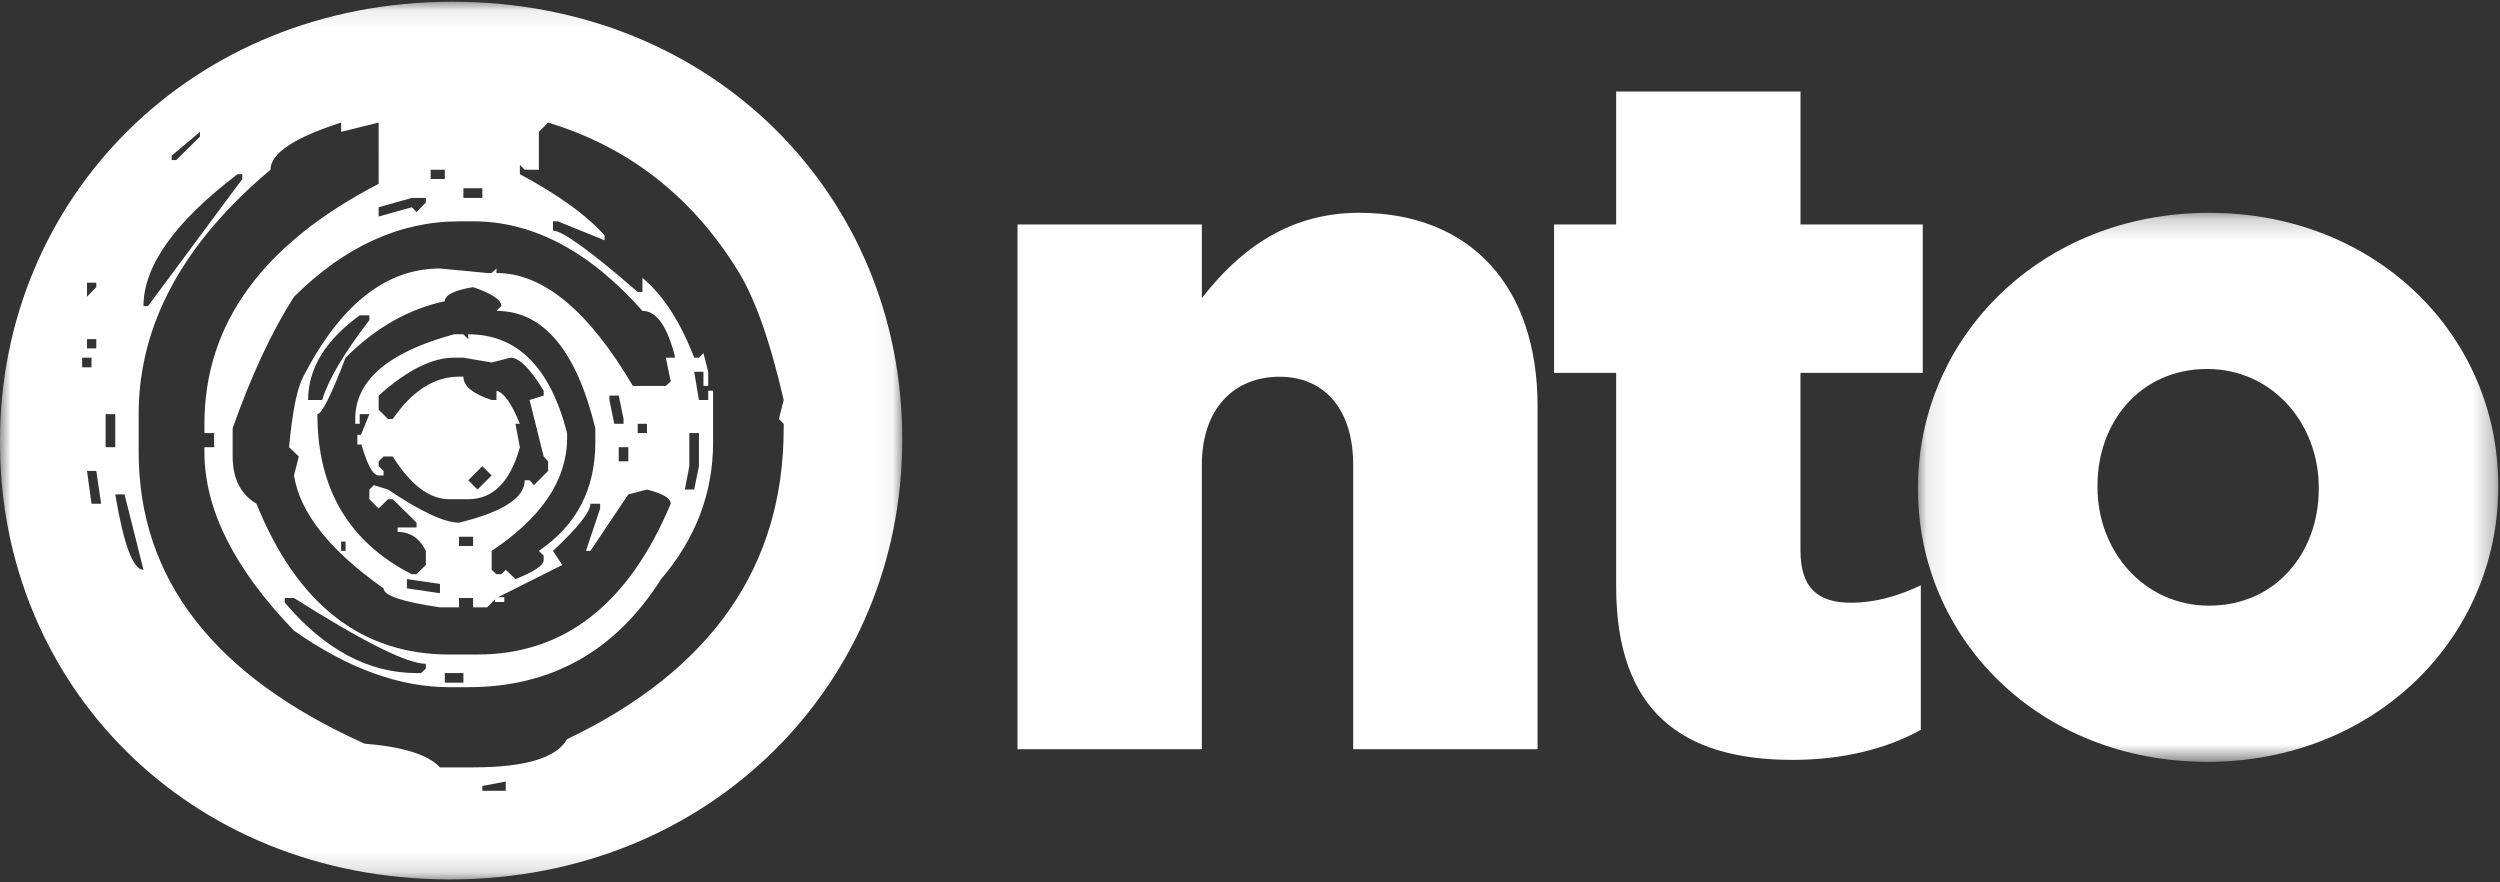 <svg width="119" height="42" xmlns="http://www.w3.org/2000/svg" xmlns:xlink="http://www.w3.org/1999/xlink"><rect width="100%" height="100%" fill="#333333" stroke="none"/><defs><path id="a" d="M0 .083h42.944V41.86H0z"/><path id="c" d="M.099.189h27.618v26.134H.099z"/></defs><g fill="none" fill-rule="evenodd"><path fill="#FFF" d="M23.563 28.655h.442v-.227h-.442zM17.01 21.16h.231V20.7h-.23z"/><mask id="b" fill="#fff"><use xlink:href="#a"/></mask><path d="M32.598 23.303l.214-1.114v-1.574h.458v1.574l-.227 1.114h-.445zm4.706-3.13v.211c0 6.578-3.436 11.512-10.31 14.801-.508.896-2.003 1.342-4.476 1.342h-1.576c-.553-.6-1.748-.978-3.588-1.129C10.184 32.18 6.6 27.552 6.6 21.518v-1.806c0-4.242 2.094-8.12 6.276-11.633 0-.778 1.124-1.528 3.362-2.245v.442l1.786-.442V8.75c-5.53 2.865-8.293 6.672-8.293 11.424v.441h.46v.672h-.46v.23c0 2.725 1.418 5.557 4.264 8.503 2.557 1.795 5.019 2.69 7.39 2.69h.903c3.951 0 7.012-1.716 9.181-5.146 1.652-1.933 2.474-4.102 2.474-6.507V18.6h-.232v.44h-.441l-.227-1.342h.442v.672h.226v-.672l-.226-.885-.215.212h-.227c-.65-1.697-1.47-2.965-2.462-3.8v.671h-.227c-2.24-1.945-3.586-2.918-4.033-2.918v-.442h.23l2.228.902v-.23c-.858-.966-2.206-1.938-4.033-2.917v-.442l.23.23h.673V6.276l.442-.442c3.797 1.153 6.787 3.471 8.968 6.947.834 1.298 1.585 3.385 2.245 6.26l-.228.902.228.23zm-13.23 17.47h-1.115v-.23l1.115-.212v.442zM5.486 23.533h.442l.902 3.59c-.496 0-.943-1.198-1.344-3.59zm-.458-2.246h.458v-1.575h-.458v1.575zm-.673 2.69l-.214-1.56h.443l.23 1.56h-.459zm-.445-6.493h.445v-.459H3.91v.46zm.23-.9h.443v-.442h-.442v.442zm0-3.13h.444v.213l-.443.46v-.673zm7.166-5.163h.227v.23l-4.487 6.047H6.83c0-1.91 1.491-4.003 4.476-6.277zm-3.133-.883L9.52 6.276v.228L8.386 7.62h-.213v-.211zm12.098 2.014v.214l-.442.459-.23-.23-1.575.442v-.443l1.575-.442h.672zm.23-.902h.673v-.44H20.5v.44zm-.23 23.076v.229l-.228.213h-.214c-2.287 0-4.379-1.121-6.277-3.358v-.214h.443c3.298 2.086 5.391 3.13 6.276 3.13zm.902.9h.885v-.457h-.885v.458zM14.666 19.04c0-1.496.819-2.84 2.455-4.029h.461v.228c-1.214 1.58-1.96 2.846-2.247 3.801h-.669zm1.572 7.182h.212v-.443h-.212v.443zm4.704 1.573v.441l-1.574-.23v-.442l1.574.23zm.907-1.805h.67v-.442h-.67v.442zm.439-3.129l.671-.672.443.442-.672.672-.442-.442zm3.591 3.59v.212c0 .248-.448.547-1.344.901l-.461-.441-.211.21h-.231l-.23-.21v-.901c2.393-1.593 3.592-3.385 3.592-5.377v-.23c-.805-3.135-2.372-4.703-4.706-4.703v.23l-.23-.23h-.443c-3.133.848-4.705 2.193-4.705 4.03v.232h.211v-.462h.461l-.46 1.133c.308 1.19.607 1.786.902 1.786h.234v-.214l-.234-.228v-.23l.234-.23h.438c.85 1.355 1.747 2.033 2.689 2.033h.903c1.183 0 2-.824 2.458-2.475l-.211-1.113h.211c-.389-.967-.763-1.492-1.114-1.574v.44h-.23c-.897-.293-1.344-.665-1.344-1.111h-.21c-1.17 0-2.222.67-3.152 2.014h-.227l-.445-.44v-.674c1.344-1.202 2.543-1.804 3.591-1.804h.443l1.344.23.903-.23c.412 0 .936.526 1.574 1.575v.23l-.671.21.671 2.69.212.23v.457l-.672.674-.211-.23h-.232c0 .836-1.042 1.51-3.127 2.017-.689 0-1.812-.524-3.38-1.575l-.675-.212-.212.212v.46l.442.441.445-.442h.227l1.133 1.116v.228h-.902v.213c.604 0 1.047.302 1.344.903v.67l-.442.441h-.23c-2.995-1.532-4.491-4.072-4.491-7.62.211-.011.66-.907 1.342-2.688 1.427-1.426 3.002-2.32 4.723-2.687 0-.295.448-.519 1.345-.671.896.304 1.345.607 1.345.901l-.231.23c2.229 0 3.797 1.864 4.706 5.586v.673c0 2.229-.897 3.95-2.689 5.165l.23.228zm3.36-6.277l-.23-1.134v-.21h.442l.23 1.113v.23h-.442zm.212 1.786h.457v-.673h-.457v.673zm.903-1.345h.442v-.442h-.442v.442zm-8.505-10.08h.67c2.852 0 5.54 1.42 8.062 4.263.675 0 1.193.744 1.56 2.227h-.446l.23 1.132-.23.213h-1.57c-2.111-3.586-4.277-5.375-6.493-5.375v-.214l-.23.214h-.212l-2.248-.214c-2.57 0-4.739 1.717-6.506 5.148-.296.552-.52 1.672-.676 3.358l.464.442-.23.902c.283 1.78 1.703 3.571 4.264 5.375 0 .342.893.644 2.684.902h.907v-.442h.67v.442h.67l.443-.442 3.131-1.574-.442-.67c1.19-1.11 1.783-1.859 1.783-2.245h.464v.227l-.676 2.018h.212l1.804-2.688.888-.231c.753.188 1.13.412 1.13.674-2.001 4.783-5.07 7.178-9.196 7.178h-1.345c-4.186 0-7.245-2.395-9.177-7.178-.753-.45-1.133-1.198-1.133-2.248v-1.345c.895-2.534 1.87-4.619 2.92-6.257 2.414-2.394 5.035-3.591 7.854-3.591zm.209-1.113h.901v-.459h-.901v.46zM21.53.083C9.062.083 0 9.49 0 20.971v.115C0 32.57 8.947 41.86 21.415 41.86c12.466 0 21.53-9.405 21.53-20.889v-.115C42.944 9.375 33.996.083 21.53.083z" fill="#FFF" mask="url(#b)"/><path d="M48.433 10.683h8.775v3.509c1.616-2.078 3.926-4.063 7.482-4.063 5.311 0 8.498 3.509 8.498 9.188v16.345h-8.776V22.133c0-2.724-1.431-4.201-3.51-4.201-2.124 0-3.694 1.477-3.694 4.201v13.53h-8.775v-24.98zm28.496 17.222V17.747h-2.956v-7.064h2.956V4.357h8.775v6.326h5.819v7.064h-5.82v8.45c0 1.754.786 2.493 2.402 2.493 1.155 0 2.264-.323 3.326-.831v6.88c-1.57.877-3.649 1.431-6.097 1.431-5.265 0-8.405-2.308-8.405-8.265" fill="#FFF"/><g transform="translate(91.199 9.94)"><mask id="d" fill="#fff"><use xlink:href="#c"/></mask><path d="M19.173 13.349v-.093c0-3.047-2.217-5.633-5.311-5.633-3.187 0-5.22 2.54-5.22 5.54v.093c0 3.048 2.218 5.633 5.312 5.633 3.187 0 5.219-2.54 5.219-5.54m-19.074 0v-.093C.099 6.146 5.918.19 13.954.19c7.99 0 13.763 5.864 13.763 12.975v.092c0 7.11-5.82 13.067-13.855 13.067C5.872 26.323.099 20.46.099 13.35" fill="#FFF" mask="url(#d)"/></g></g></svg>